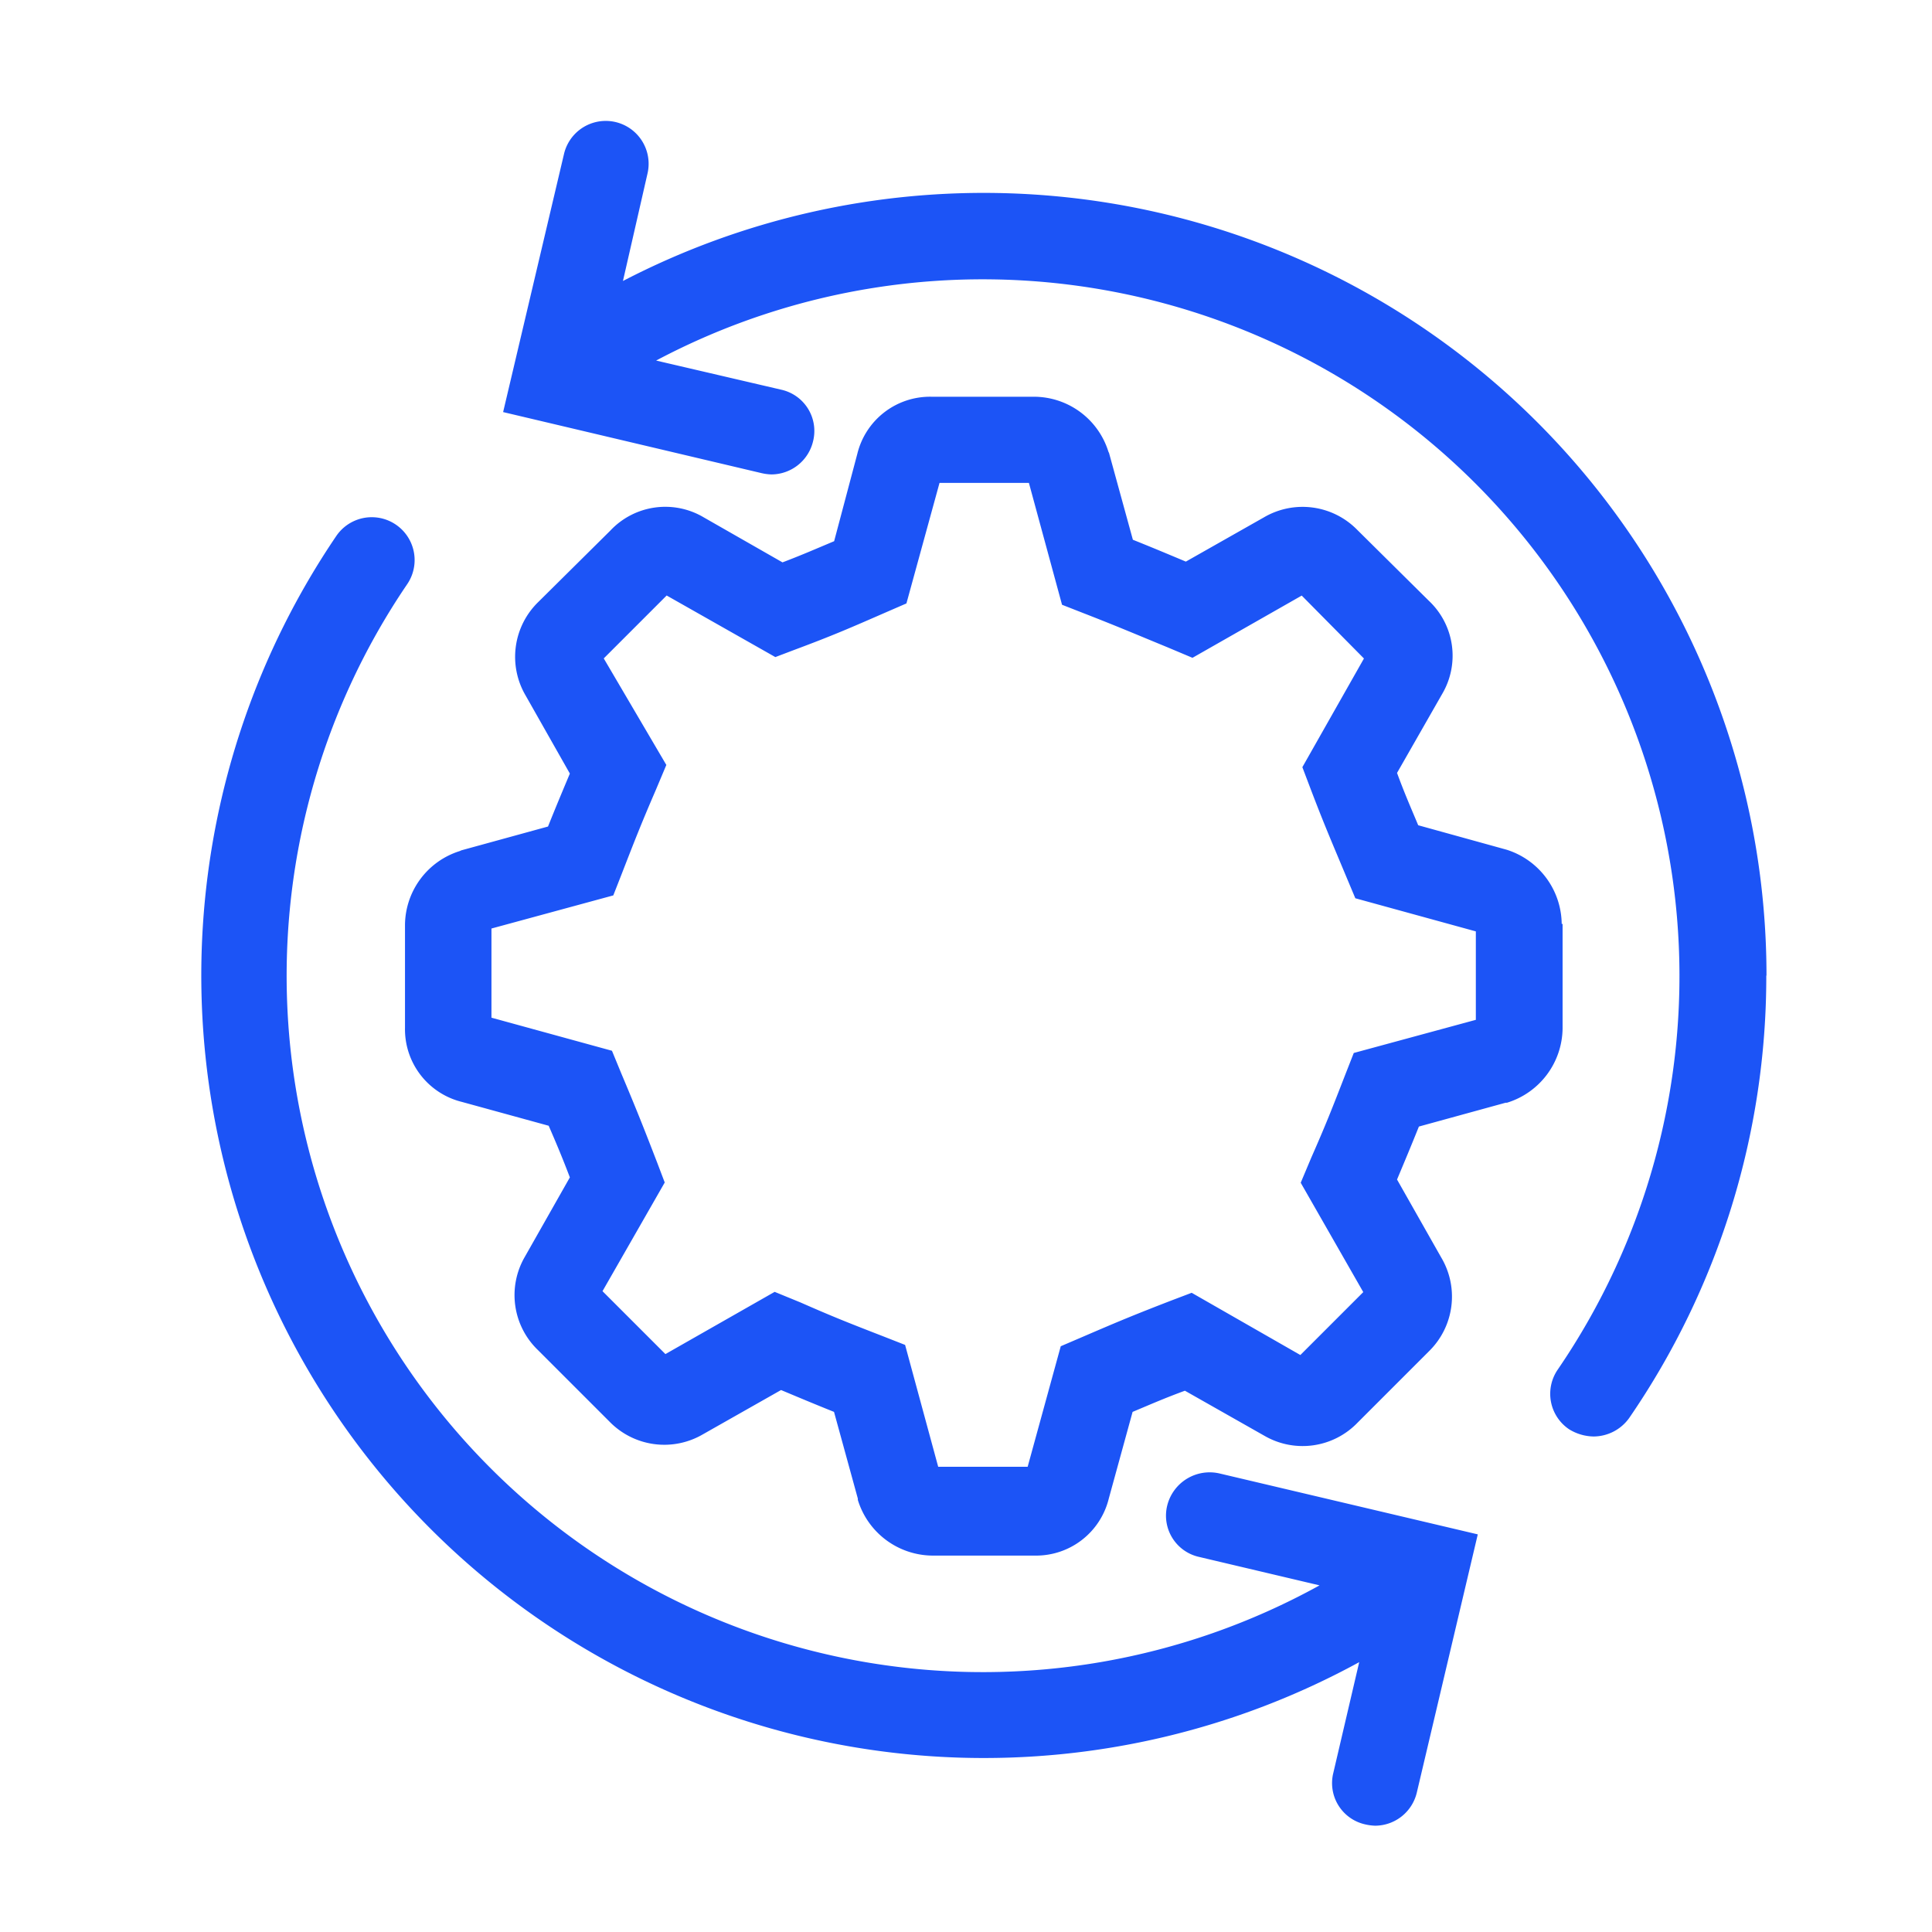 <?xml version="1.0" encoding="UTF-8"?> <svg xmlns="http://www.w3.org/2000/svg" xmlns:xlink="http://www.w3.org/1999/xlink" width="48" height="48" viewBox="0 0 48 48"><defs><clipPath id="clip-path"><rect id="Rectangle_1773" data-name="Rectangle 1773" width="48" height="48" transform="translate(208 3986)" fill="#fff" stroke="#707070" stroke-width="1"></rect></clipPath></defs><g id="Mask_Group_62" data-name="Mask Group 62" transform="translate(-208 -3986)" clip-path="url(#clip-path)"><path id="Path_18086" data-name="Path 18086" d="M57.2,32.752a1.956,1.956,0,0,0-1.365-1.842l-2.2-.609c-.2-.477-.345-.806-.526-1.3l1.119-1.958a1.872,1.872,0,0,0-.329-2.319l-1.777-1.76a1.9,1.9,0,0,0-2.319-.313l-1.941,1.1c-.477-.2-.822-.345-1.316-.543l-.592-2.155-.016-.033a1.94,1.94,0,0,0-1.842-1.365h-2.55A1.859,1.859,0,0,0,39.7,21.073l-.576,2.171c-.477.2-.806.345-1.283.526l-1.958-1.119a1.872,1.872,0,0,0-2.319.329l-1.793,1.777a1.9,1.9,0,0,0-.313,2.319l1.1,1.941c-.2.477-.345.823-.543,1.316l-2.155.592-.033.016a1.94,1.94,0,0,0-1.365,1.842v2.55a1.859,1.859,0,0,0,1.415,1.842l2.155.592c.2.461.345.806.526,1.283l-1.119,1.974a1.894,1.894,0,0,0,.329,2.319l1.777,1.777a1.9,1.9,0,0,0,2.319.313l1.941-1.1c.477.2.822.345,1.316.543l.592,2.155v.033a1.955,1.955,0,0,0,1.842,1.382h2.55a1.859,1.859,0,0,0,1.842-1.415l.592-2.155c.477-.2.806-.345,1.3-.526l1.974,1.119a1.894,1.894,0,0,0,2.319-.329l1.777-1.777a1.9,1.9,0,0,0,.3-2.319l-1.1-1.941c.2-.477.345-.822.543-1.316l2.155-.592h.033a1.955,1.955,0,0,0,1.382-1.842v-2.6Zm-2.139,2.385-3.027.822-.2.51c-.345.888-.493,1.267-.855,2.089l-.263.625L52.27,41.9l-1.563,1.563-2.7-1.546-.477.181c-.938.362-1.332.526-2.2.9l-.576.247-.822,2.994H41.709l-.822-3.027-.51-.2c-.888-.345-1.267-.493-2.089-.855l-.642-.263-2.714,1.546-1.563-1.563,1.546-2.7-.181-.477c-.362-.938-.526-1.349-.9-2.237l-.23-.559-2.994-.822V32.867l3.027-.823.2-.51c.345-.888.493-1.267.855-2.106l.263-.625L33.4,26.156l1.563-1.563,2.7,1.53.477-.181c.971-.362,1.382-.543,2.287-.938l.493-.214.822-2.994h2.221l.823,3.027.51.2c.888.345,1.267.51,2.106.855l.625.263,2.714-1.546,1.546,1.563-1.53,2.7.181.477c.362.954.543,1.365.921,2.27l.214.51,2.994.823v2.2Zm7.222-1.1a19.365,19.365,0,0,1-3.405,10.989,1.092,1.092,0,0,1-.888.461,1.189,1.189,0,0,1-.609-.181,1.062,1.062,0,0,1-.28-1.48,17.312,17.312,0,0,0-22.4-25.07l3.109.724a1.05,1.05,0,0,1,.79,1.283,1.069,1.069,0,0,1-1.036.822,1.27,1.27,0,0,1-.247-.033L30.9,20.036l1.513-6.415a1.065,1.065,0,0,1,2.073.493l-.609,2.665A19.448,19.448,0,0,1,62.288,34.035ZM48.7,46.406l6.415,1.513L53.6,54.335a1.069,1.069,0,0,1-1.036.822,1.27,1.27,0,0,1-.247-.033,1.05,1.05,0,0,1-.79-1.283l.642-2.747A19.444,19.444,0,0,1,26.756,23.113a1.065,1.065,0,0,1,1.76,1.2A17.3,17.3,0,0,0,51.184,49.186l-2.994-.707A1.05,1.05,0,0,1,47.4,47.2,1.087,1.087,0,0,1,48.7,46.406Z" transform="translate(189.6 3976.202)" fill="#1c54f6"></path></g></svg> 